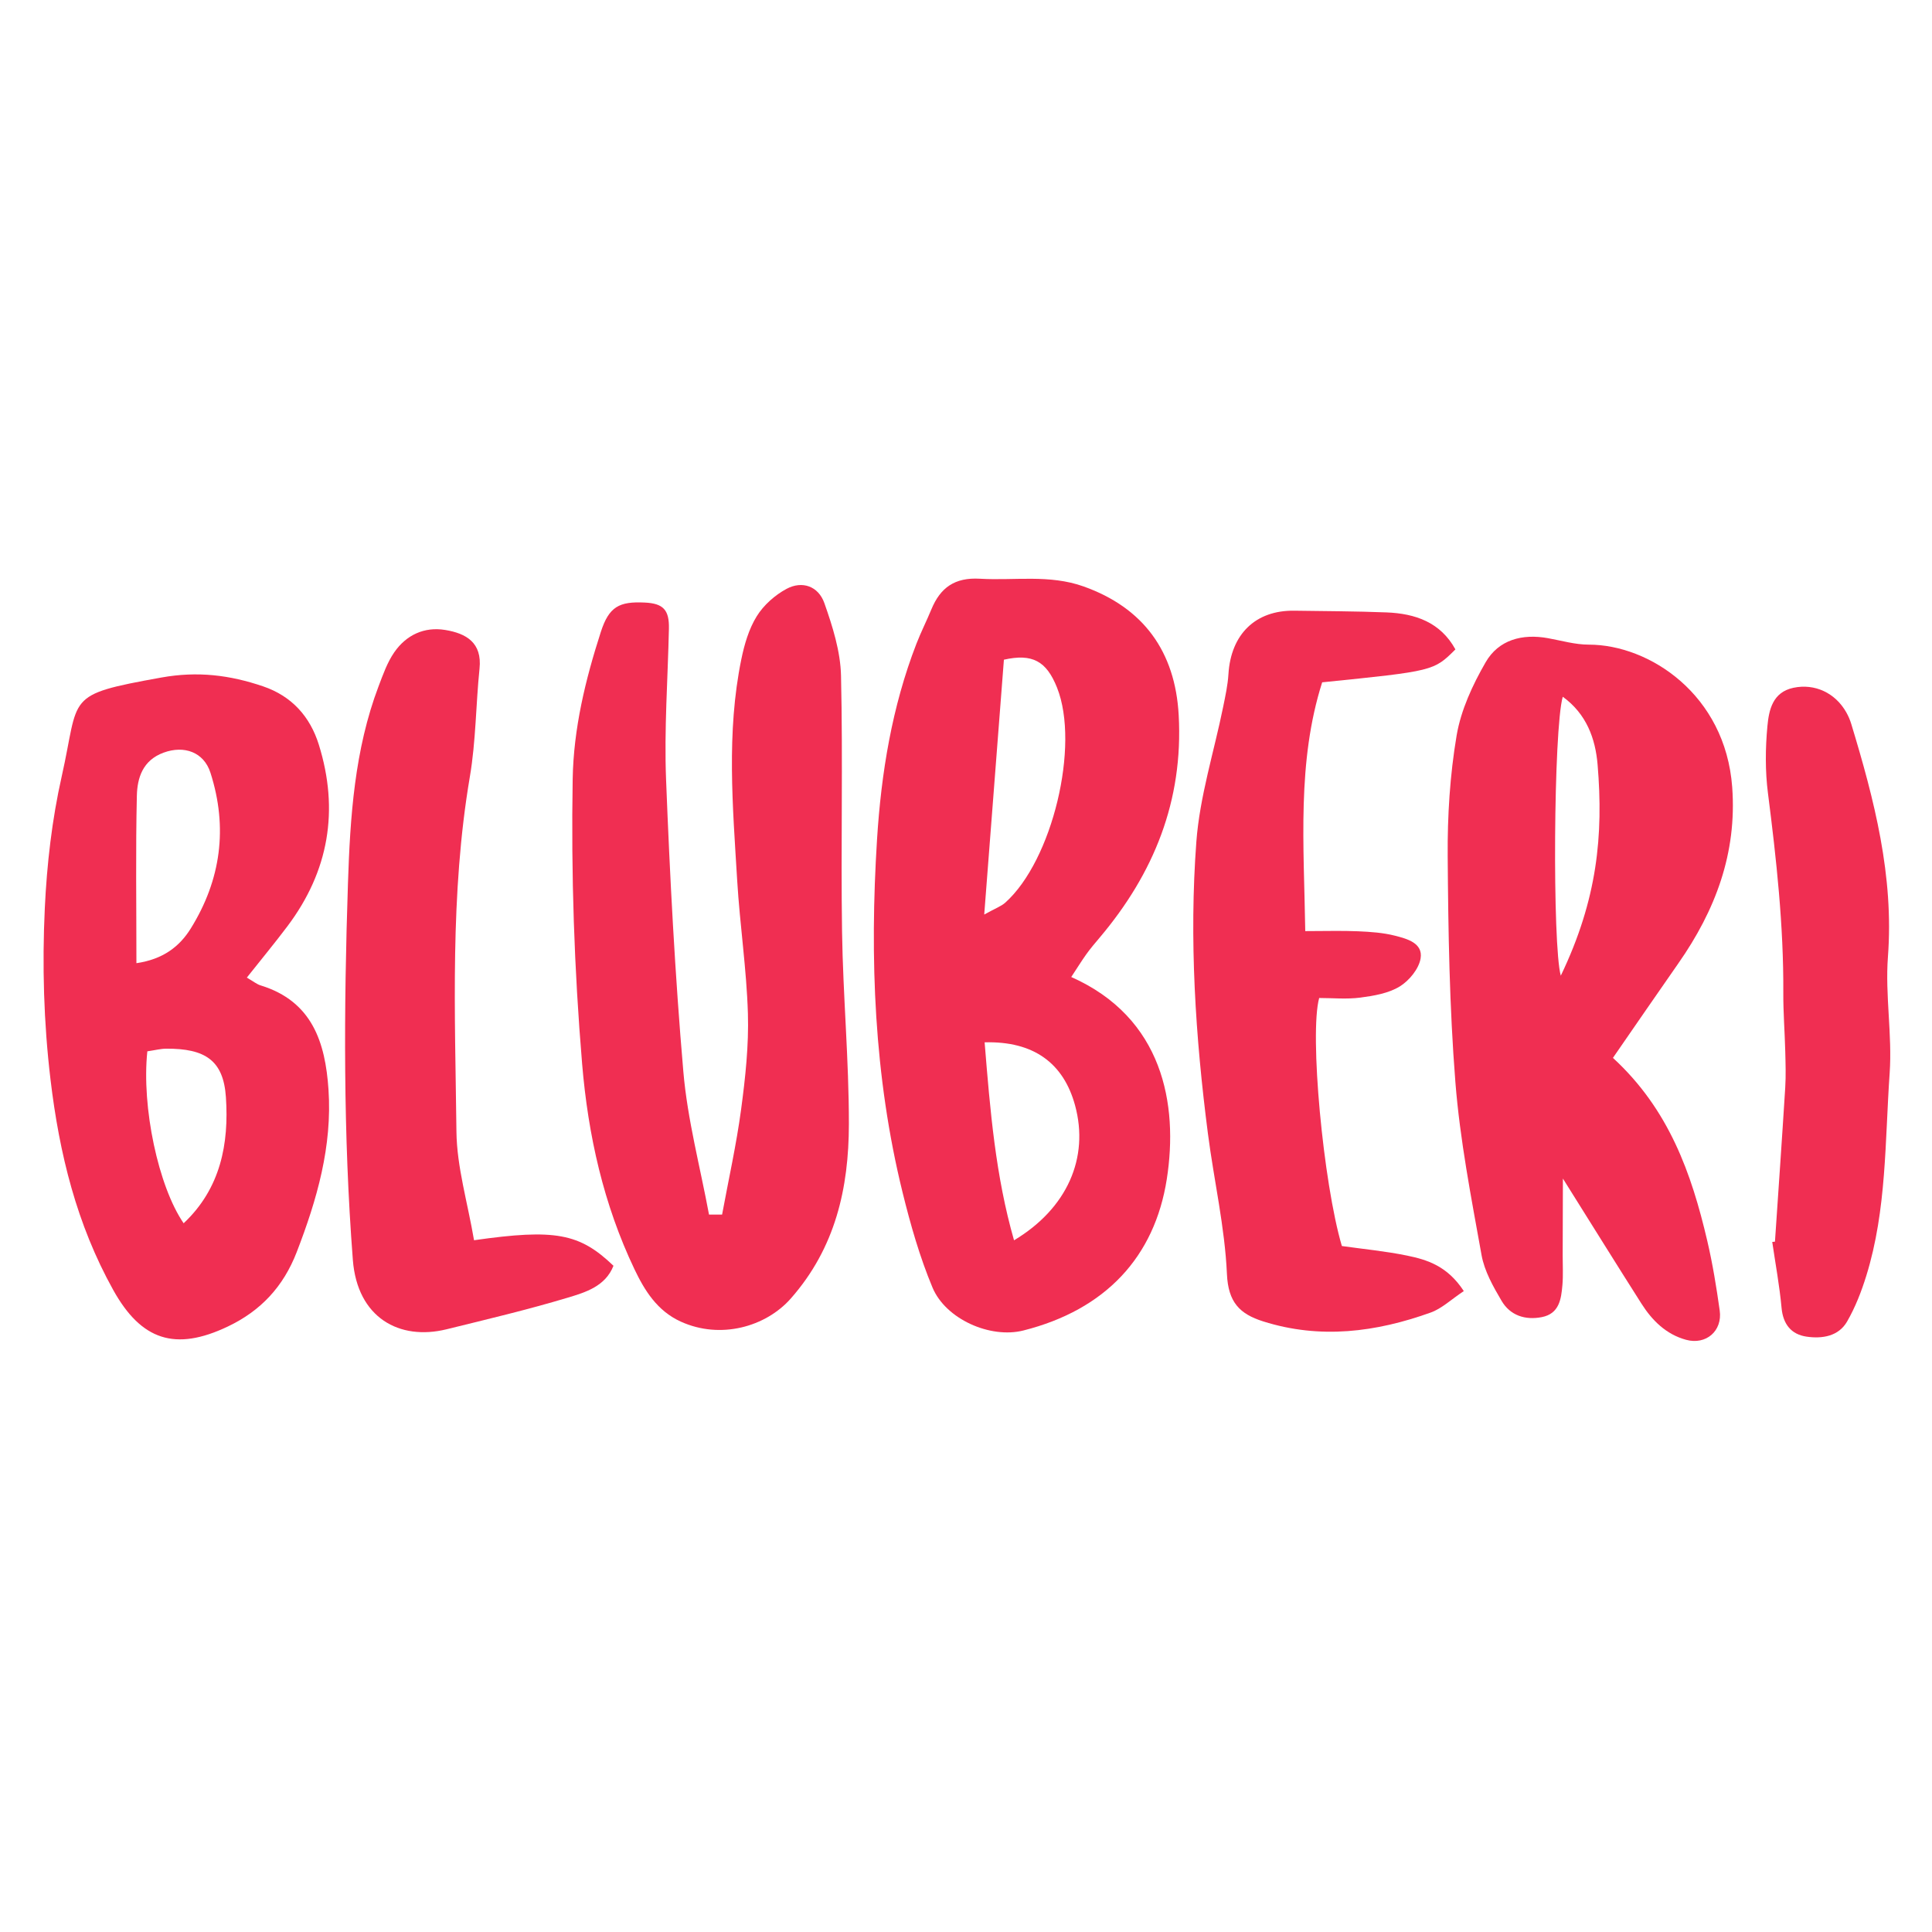 <?xml version="1.0" encoding="utf-8"?>
<!-- Generator: Adobe Illustrator 24.3.0, SVG Export Plug-In . SVG Version: 6.00 Build 0)  -->
<svg xmlns="http://www.w3.org/2000/svg" xmlns:xlink="http://www.w3.org/1999/xlink" version="1.1" id="Слой_1" x="0px" y="0px" viewBox="0 0 1920 800.37" style="enable-background:new 0 0 1920 800.37;" xml:space="preserve" width="30" height="30">
<style type="text/css">
	.st0{fill:#F02E52;}
</style>
<g>
	<path class="st0" d="M1064.59,411.13c91.11,40.47,106.58,126.42,94.96,200.84c-12.05,77.16-60.73,129.83-142.57,150.45   c-32.89,8.29-77.13-11.27-90.26-42.67c-12.69-30.35-21.84-62.45-29.73-94.48c-28.45-115.41-32.79-233.1-25.4-350.88   c4.14-66.02,14.88-131.9,39.13-194.42c4.5-11.59,10.13-22.72,14.88-34.22c8.94-21.63,23.25-31.89,48.28-30.43   c34.37,2.01,68.98-4.45,102.99,7.67c59.4,21.16,91.04,64.59,94.51,127.87c4.66,85.1-24.65,157.37-78.65,221.25   c-4.47,5.29-8.99,10.59-13.03,16.2C1074.89,395.03,1070.55,402.1,1064.59,411.13z M978.11,349.05c11.36-6.31,16.85-8.2,20.85-11.77   c46.91-41.85,74.35-156.18,51.54-213.66c-10.6-26.72-24.75-34.11-52.83-27.85C991.29,178.31,984.93,260.72,978.11,349.05z    M978.51,476.04c5.51,68.11,10.89,132.81,29.23,196.75c52.8-31.63,74.85-81.95,60.66-134.05   C1057,496.9,1027.44,474.73,978.51,476.04z"/>
	<path class="st0" d="M1602.91,491.49c55.77,51.23,78.08,114.88,93.72,181.67c5.35,22.85,9.14,46.14,12.4,69.4   c2.86,20.38-13.67,34.5-33.44,29.1c-19.84-5.42-33.66-19.14-44.34-35.93c-24.48-38.49-48.55-77.25-78.05-124.3   c-0.09,31.14-0.15,53.85-0.22,76.57c-0.03,9.73,0.58,19.52-0.26,29.18c-1.21,14.02-3.09,28.56-20.56,31.96   c-16.51,3.21-31.35-1.69-39.88-16.15c-8.38-14.21-17.06-29.59-19.92-45.48c-10.25-57.08-21.46-114.32-26.02-171.99   c-5.89-74.55-7.1-149.57-7.64-224.41c-0.29-40.02,2.21-80.57,8.87-119.96c4.28-25.29,15.88-50.38,28.87-72.86   c12.88-22.3,36.31-28.54,61.92-23.89c13.49,2.45,27.06,6.42,40.59,6.42c60.16,0.01,135.69,49.58,142.49,141.57   c4.85,65.66-16.74,122.59-53.56,175.23C1646.51,428.2,1625.41,458.97,1602.91,491.49z M1553.06,132.6   c-9.23,31.98-10.37,247.49-1.96,277.2c36.4-75.77,42.42-139.63,36.58-209.63C1585.52,174.19,1576.62,149.67,1553.06,132.6z"/>
	<path class="st0" d="M717.6,647.25c6.44-34.87,14.22-69.57,18.92-104.68c4.22-31.47,7.68-63.48,6.74-95.1   c-1.32-44.2-8.01-88.2-10.66-132.4c-4.4-73.32-10.85-146.86,4.13-219.77c3.03-14.75,7.5-30.11,15.32-42.71   c6.87-11.08,18.09-21.04,29.66-27.23c15.46-8.27,31.57-2.72,37.54,14.22c8.17,23.18,15.98,47.88,16.54,72.09   c1.96,84.79-0.24,169.67,1.03,254.49c0.95,63.76,6.86,127.47,6.79,191.2c-0.07,63.39-13.31,122.95-57.81,173.36   c-24.72,28-69.73,40.85-109.25,22.87c-23.47-10.67-35.96-30.96-46-52c-30.75-64.43-46.11-133.24-52.04-204.11   c-7.88-94.15-11-188.47-9.39-282.97c0.86-50.52,12.66-98.8,27.96-146.28c8.16-25.3,18.36-30.44,43.73-29.23   c18.31,0.88,24.35,7.27,23.95,25.85c-1.07,49.97-4.78,100.04-2.83,149.89c3.79,96.93,8.84,193.91,17.18,290.54   c4.12,47.69,16.72,94.65,25.49,141.93C708.94,647.24,713.27,647.24,717.6,647.25z"/>
	<path class="st0" d="M245.29,411.72c6.52,3.75,9.85,6.57,13.69,7.74c51.33,15.74,64.31,56.69,67.47,103.45   c3.82,56.51-11.38,109.26-31.52,161.45c-13.34,34.55-35.8,58.53-68.56,74.12c-52.28,24.89-86.04,13.69-113.9-36.42   c-36.26-65.21-53.49-135.25-62.28-209.09c-6.77-56.84-8.32-113.44-5.67-170.06c2.06-43.93,7.15-88.31,16.81-131.16   c18.17-80.56,1.84-80.73,98.95-98.23c36.11-6.51,68.11-2.49,101.22,8.76c28.7,9.75,46.73,30.32,55.33,57.87   c20.33,65.11,10.04,125.78-31.21,180.57C273.14,377.3,259.9,393.3,245.29,411.72z M135.57,397.39   c26.37-3.86,42.76-16.4,53.95-34.39c30.1-48.38,37.11-100.4,19.61-154.91c-6.58-20.5-26.14-27.44-46.58-19.93   c-20.66,7.59-26.12,24.94-26.54,42.85C134.76,284.79,135.57,338.62,135.57,397.39z M146.43,484.98   c-5.87,55.33,10.93,134.35,36.07,170.88c36.86-34.65,45.11-79.23,42.01-125.3c-2.46-36.65-20.63-48.44-59.45-48.21   C159.7,482.39,154.34,483.82,146.43,484.98z"/>
	<path class="st0" d="M1454.71,723.25c-12.6,8.35-21.84,17.36-32.89,21.32c-54.4,19.53-109.76,26.71-166.41,8.83   c-23.44-7.4-34.84-18.98-36.1-47.14c-2.09-46.63-12.85-92.81-18.87-139.32c-12.47-96.37-18.76-193.34-11.52-290.21   c3.37-45.04,17.53-89.27,26.61-133.91c2.19-10.79,4.6-21.67,5.27-32.61c2.41-39.72,26.88-63.69,65.48-63.12   c30.53,0.46,61.07,0.5,91.57,1.7c28.62,1.12,53.67,9.74,68.52,36.76c-21.56,21.47-21.56,21.47-132.41,32.72   c-25.16,79.19-18.13,161.34-16.81,247.24c19.82,0,36.16-0.53,52.44,0.17c12.36,0.54,24.98,1.38,36.88,4.43   c11.81,3.02,27.77,7.28,25.32,22.47c-1.68,10.4-11.36,22.19-20.77,27.95c-11.19,6.85-25.74,9.3-39.17,11.06   c-13.58,1.78-27.57,0.39-40.86,0.39c-9.83,35.55,4.02,183.75,22.54,246.49c21.22,3.01,43.07,5.08,64.45,9.44   C1418.31,692.06,1438.36,698.23,1454.71,723.25z"/>
	<path class="st0" d="M471.09,672.72c80.74-11.54,104.91-6.9,138.58,25.38c-8.03,20.42-27.75,26.38-45.5,31.71   c-39.7,11.92-80.12,21.49-120.4,31.4c-46.83,11.52-88.68-11.46-93.11-68.94c-9.64-124.88-8.98-249.63-4.86-374.27   c2.17-65.73,6.5-132.78,30.44-195.85c4.4-11.58,8.63-23.69,15.58-33.73c11.88-17.17,29.75-25.59,50.56-22.2   c21.04,3.43,36.82,12.67,34.18,38.34c-3.67,35.77-3.6,72.1-9.6,107.43c-19.89,117.1-14.71,235.06-13.35,352.77   C454.01,599.98,464.7,635.11,471.09,672.72z"/>
	<path class="st0" d="M1763.93,674.16c3.44-51.04,7.03-102.07,10.21-153.12c0.75-12.04,0.33-24.18,0.02-36.26   c-0.5-19.4-2.04-38.79-1.93-58.17c0.36-66.56-6.87-132.44-15.28-198.33c-2.79-21.86-2.58-44.49-0.52-66.47   c1.51-16.03,5.11-33.76,25.94-38.13c21.05-4.42,41.51,5.02,52.49,24.51c2.03,3.6,3.7,7.51,4.9,11.46   c22.9,75.42,42.49,151.02,36.44,231.43c-2.88,38.3,4.39,77.34,1.71,115.68c-4.71,67.31-2.87,135.64-23.16,201.13   c-4.87,15.72-10.97,31.45-19.15,45.64c-8.52,14.78-24.88,17.24-40.22,15.01c-15.18-2.2-23.39-12.24-24.9-28.67   c-2.01-21.92-6.07-43.65-9.25-65.46C1762.13,674.33,1763.03,674.25,1763.93,674.16z"/>
</g>
</svg>
